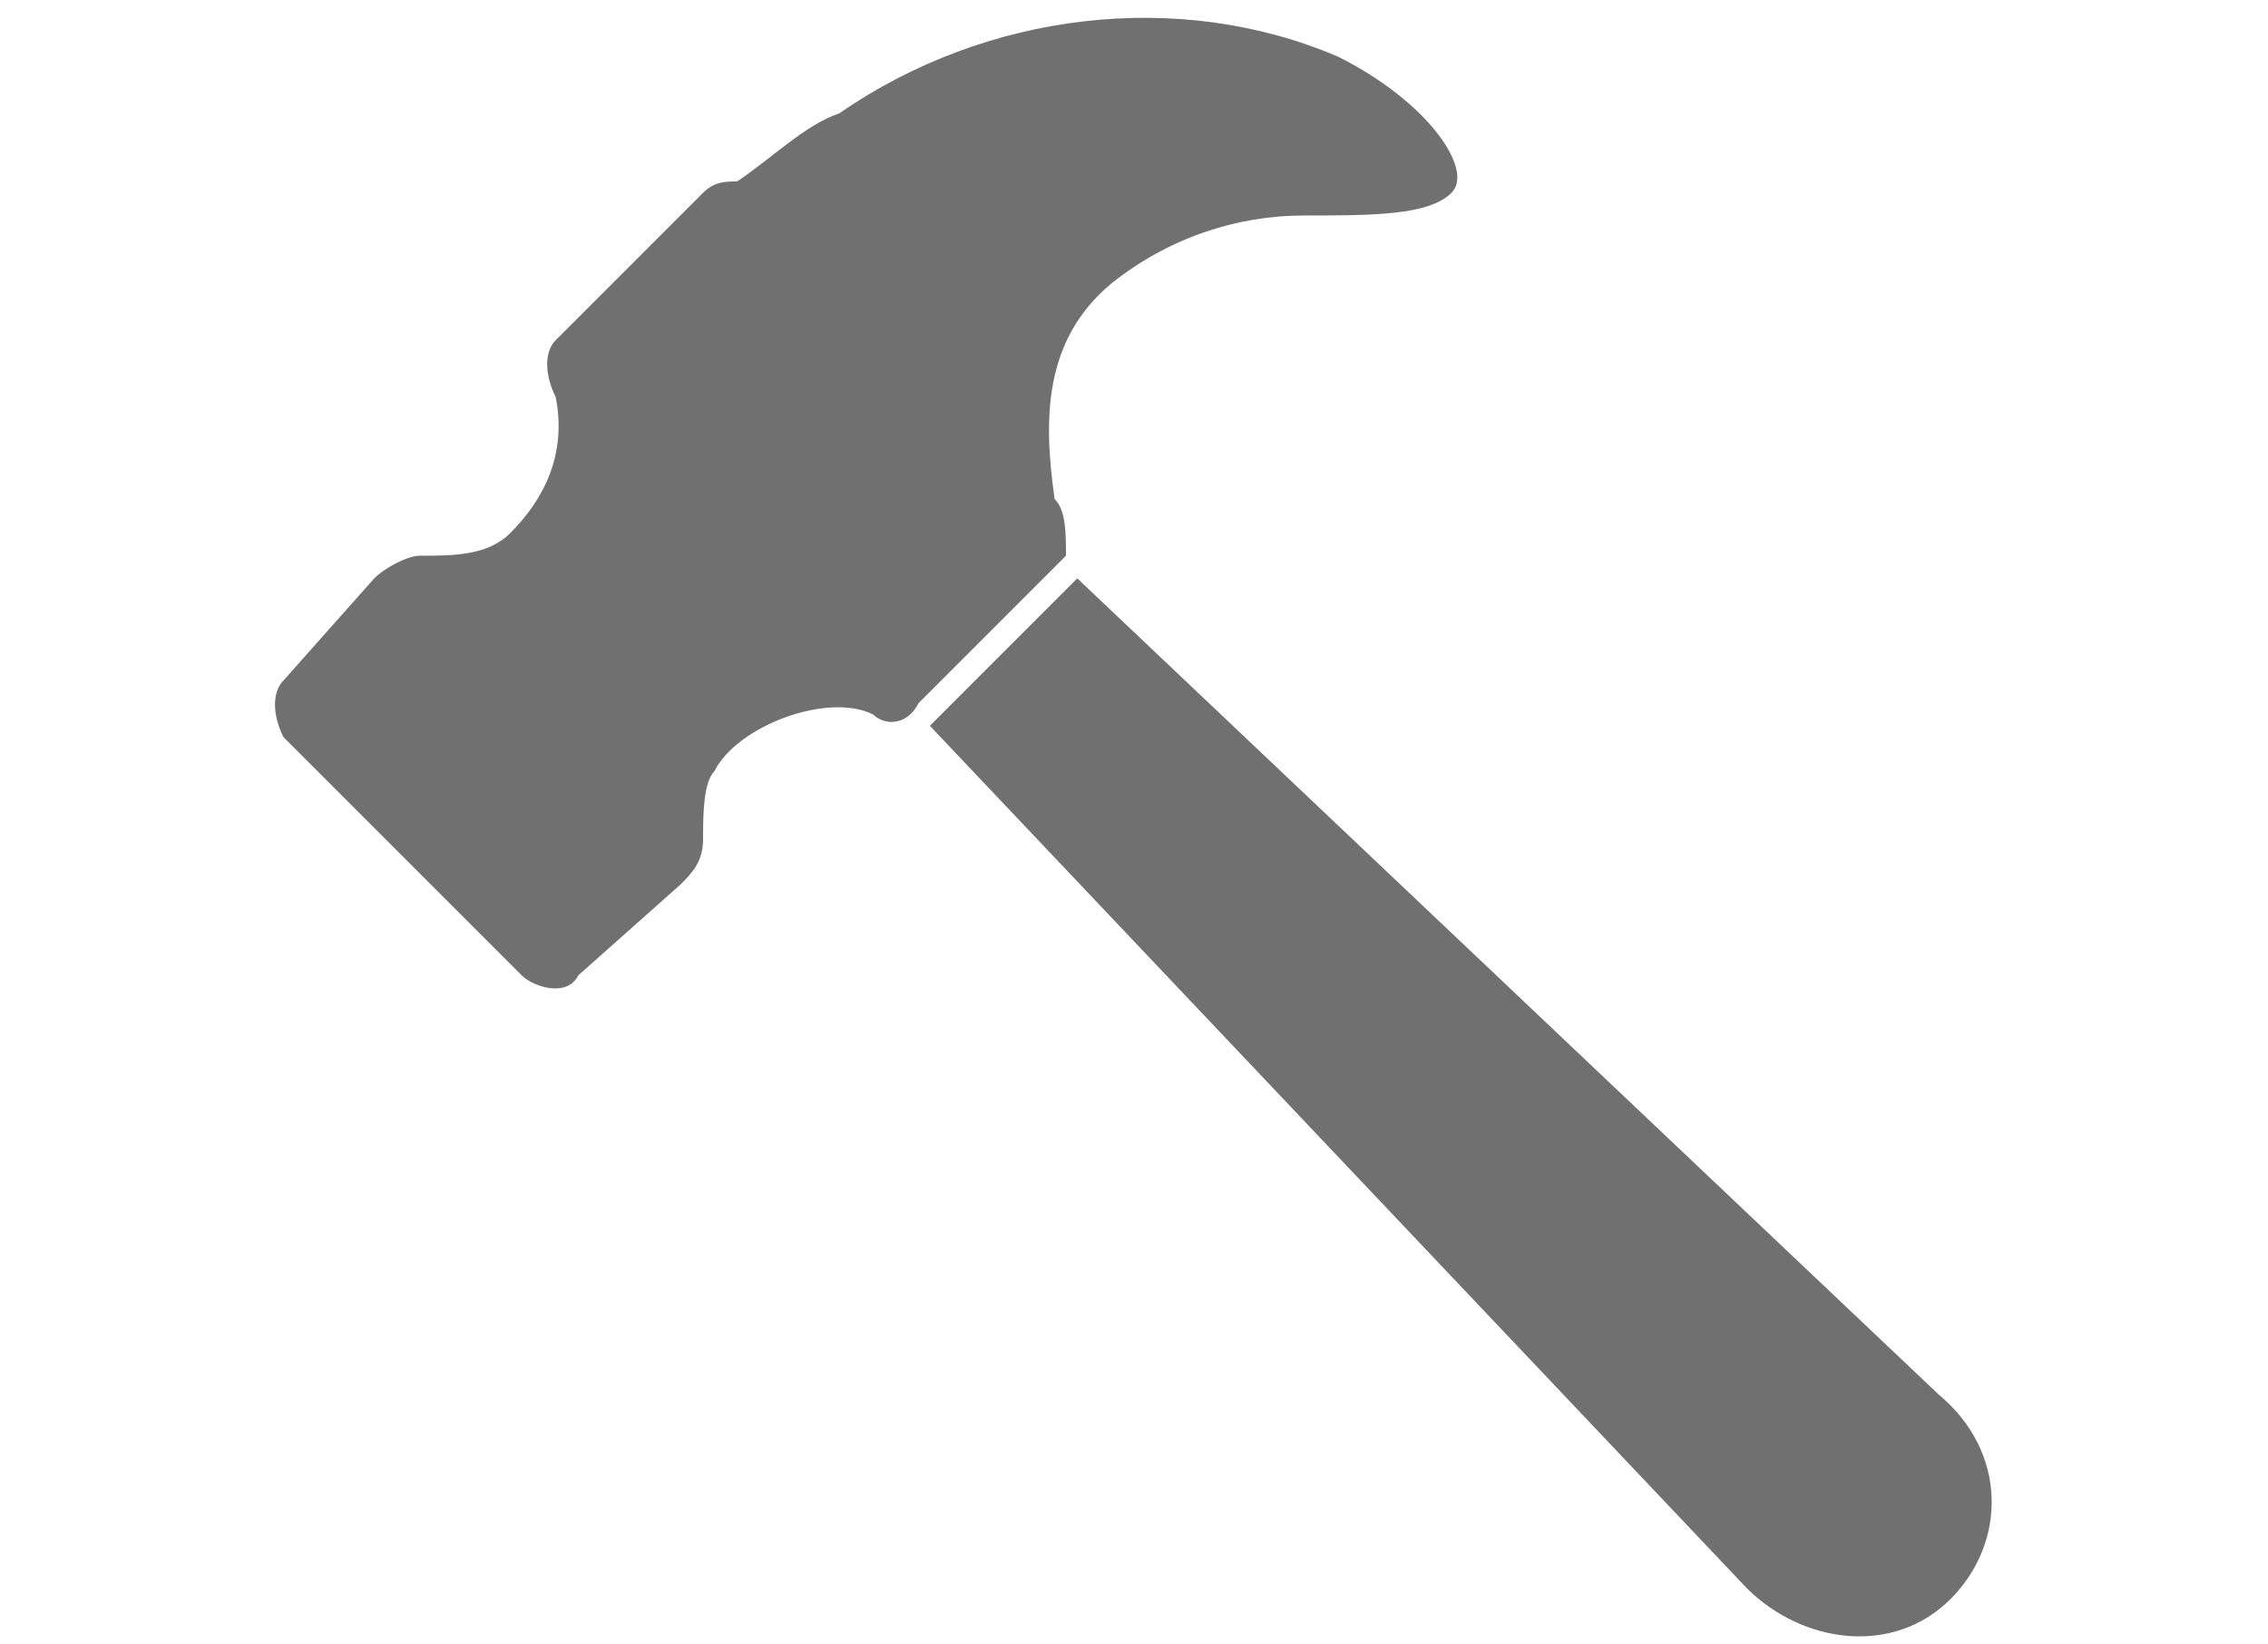 <?xml version="1.0" encoding="utf-8"?>
<!-- Generator: Adobe Illustrator 27.5.0, SVG Export Plug-In . SVG Version: 6.00 Build 0)  -->
<svg version="1.1" id="Layer_1" xmlns="http://www.w3.org/2000/svg" xmlns:xlink="http://www.w3.org/1999/xlink" x="0px" y="0px"
	 viewBox="0 0 20 14.5" style="enable-background:new 0 0 20 14.5;" xml:space="preserve">
<style type="text/css">
	.st0{fill:#707070;}
</style>
<g>
	<path class="st0" d="M9.3,4.4C9.2,3.7,9.2,3,9.8,2.5c0.5-0.4,1.1-0.6,1.7-0.6c0.6,0,1.1,0,1.3-0.2c0.2-0.2-0.2-0.8-1-1.2
		c-1.4-0.6-3.1-0.4-4.4,0.5C7.1,1.1,6.8,1.4,6.5,1.6c-0.1,0-0.2,0-0.3,0.1L4.9,3C4.8,3.1,4.8,3.3,4.9,3.5C5,4,4.8,4.4,4.5,4.7
		C4.3,4.9,4,4.9,3.7,4.9C3.6,4.9,3.4,5,3.3,5.1L2.5,6c-0.1,0.1-0.1,0.3,0,0.5l2.1,2.1c0.1,0.1,0.4,0.2,0.5,0L6,7.8
		c0.1-0.1,0.2-0.2,0.2-0.4c0-0.2,0-0.5,0.1-0.6c0.2-0.4,1-0.7,1.4-0.5c0.1,0.1,0.3,0.1,0.4-0.1l1.3-1.3C9.4,4.7,9.4,4.5,9.3,4.4
		L9.3,4.4z"/>
	<path class="st0" d="M17.1,12.3L9.5,5.1L8.2,6.4l7.2,7.6c0.5,0.5,1.3,0.6,1.8,0.1C17.7,13.6,17.7,12.8,17.1,12.3L17.1,12.3z"/>
</g>
</svg>
